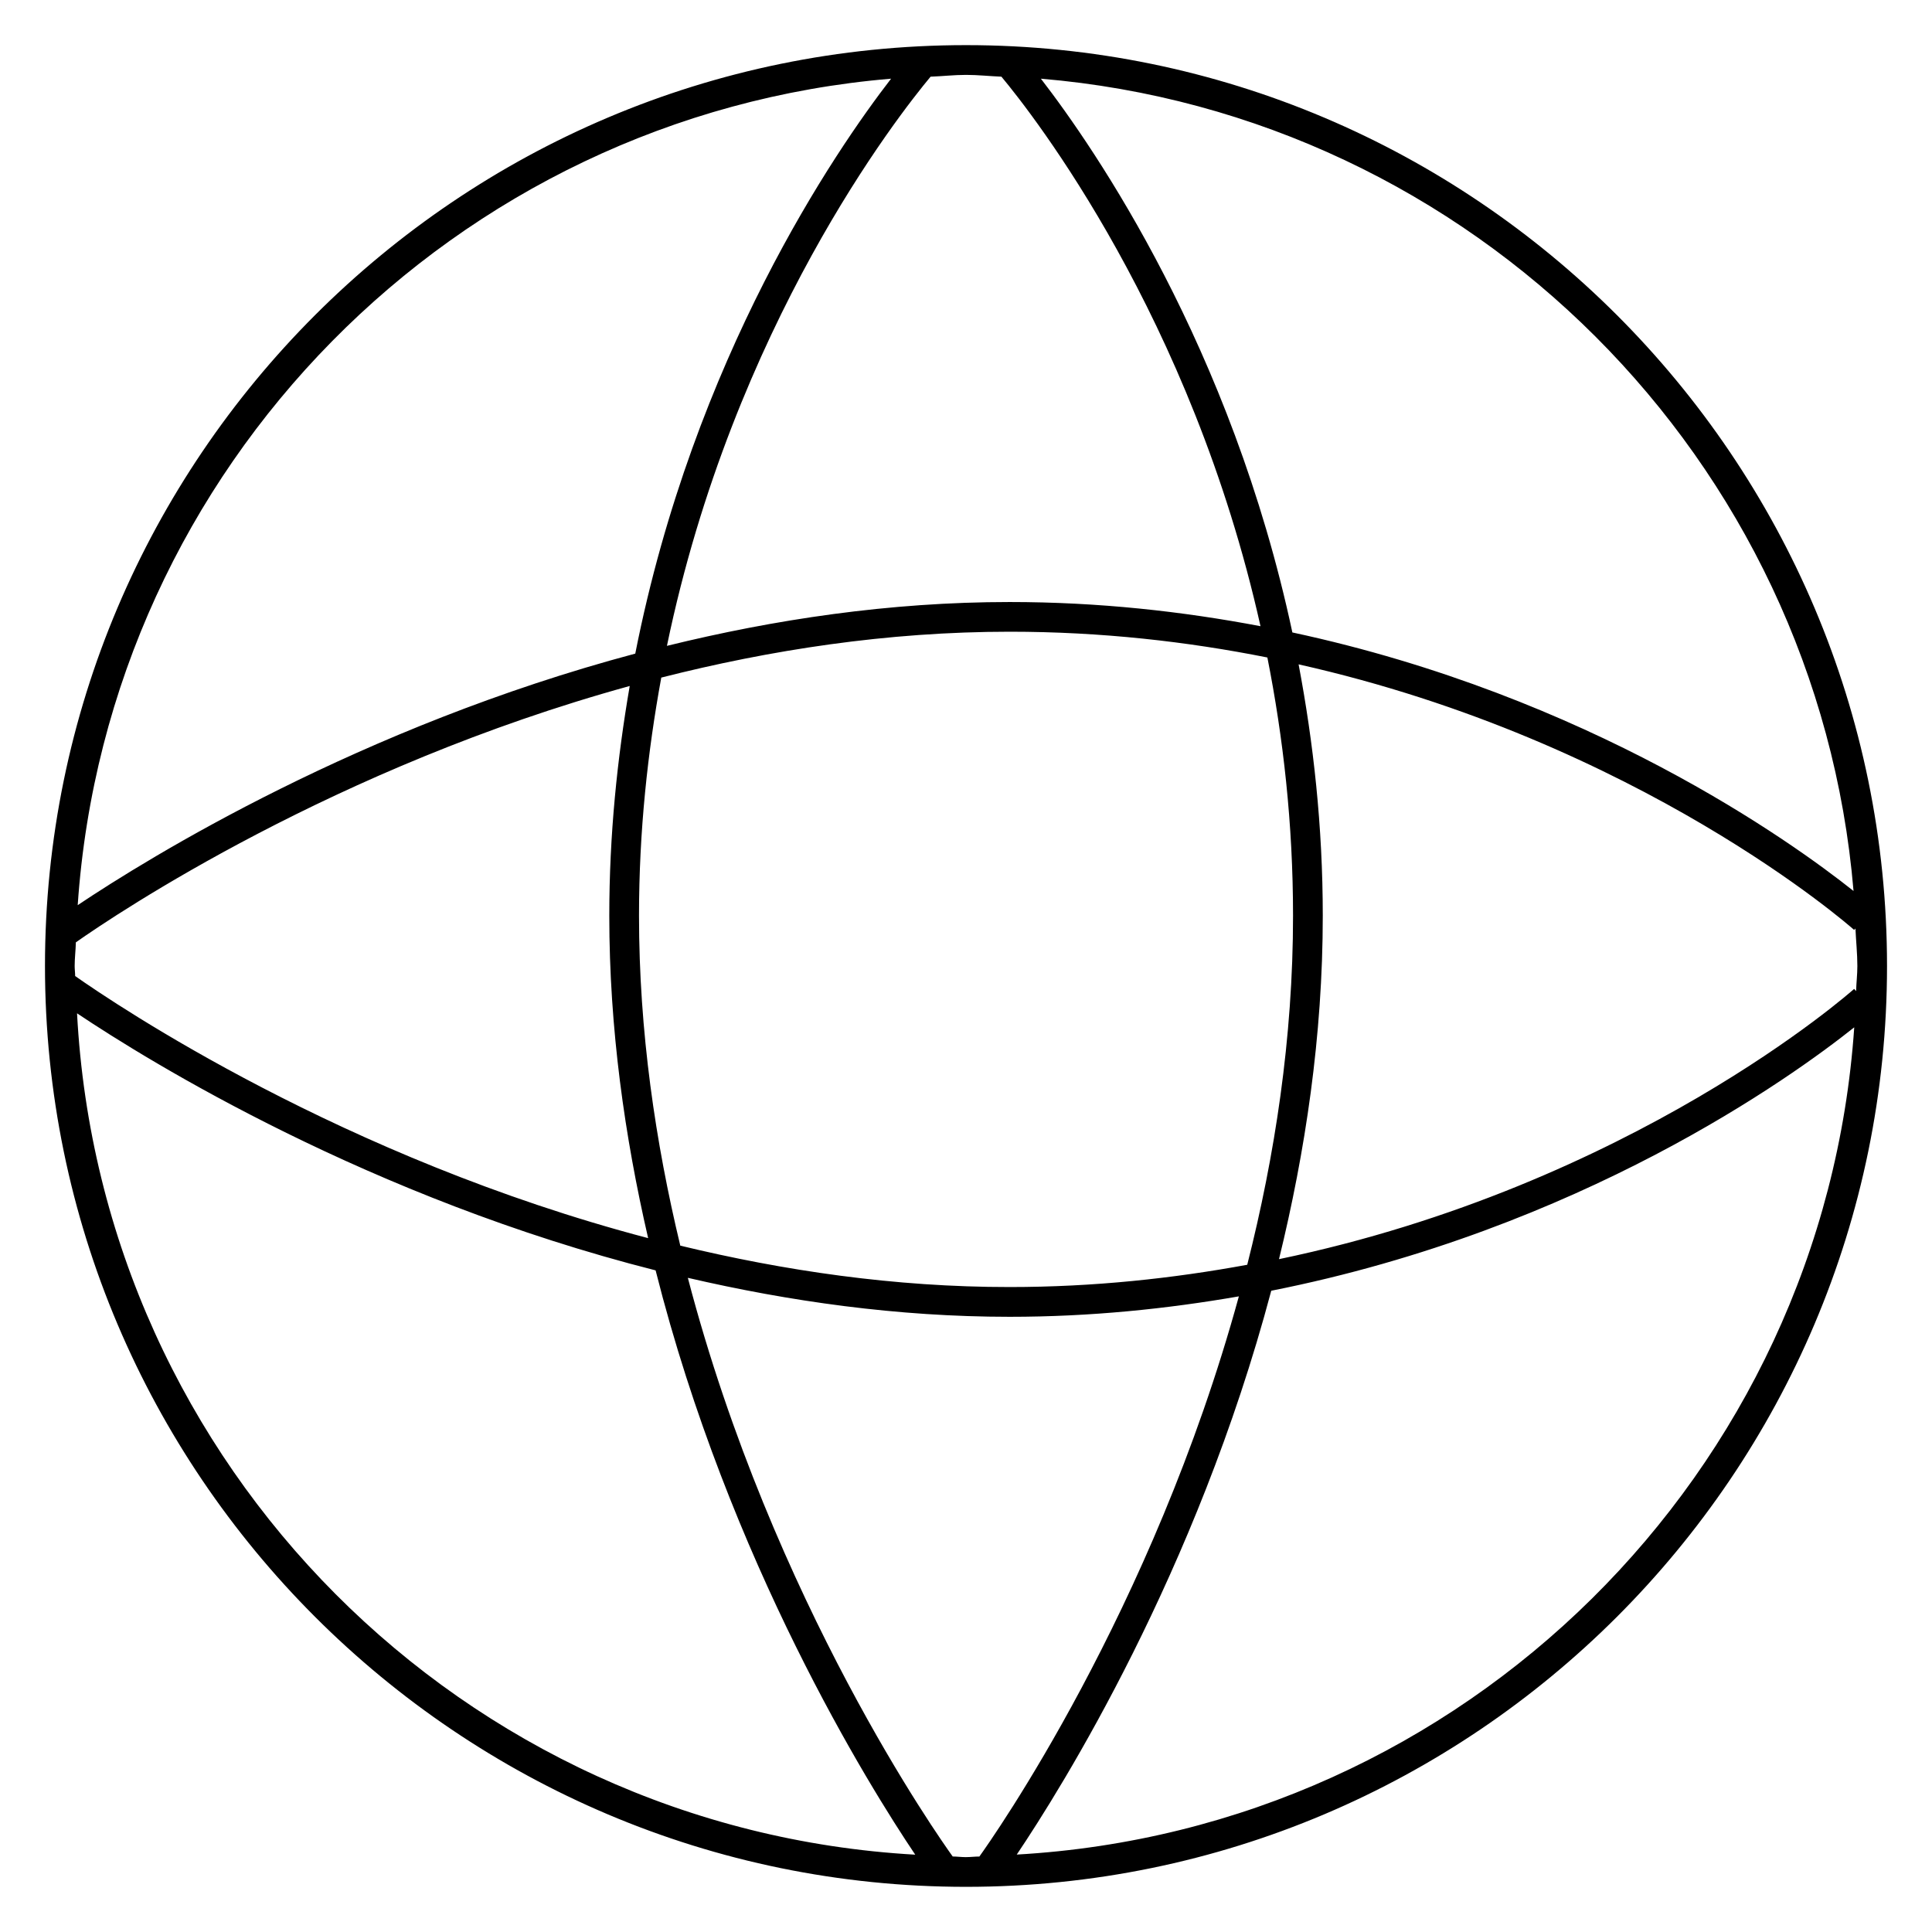 <?xml version="1.0" encoding="UTF-8"?>
<!-- Uploaded to: SVG Repo, www.svgrepo.com, Generator: SVG Repo Mixer Tools -->
<svg fill="#000000" width="800px" height="800px" version="1.1" viewBox="144 144 512 512" xmlns="http://www.w3.org/2000/svg">
 <path d="m400 644.03c134.58 0 244.08-109.47 244.08-244.03 0-134.57-109.48-244.04-244.08-244.04-134.6 0-244.08 109.47-244.08 244.04 0 134.56 109.48 244.03 244.08 244.03zm0-7.871c-1.195 0-2.348-0.156-3.527-0.172-3.387-4.707-47.641-67.148-70.188-153.35 26.797 6.219 55.449 10.328 85.285 10.328 21.508 0 41.707-2.109 60.742-5.414-22.922 83.586-65.449 143.84-68.77 148.45-1.199-0.004-2.348 0.156-3.543 0.156zm-75.715-162.05c-6.582-27.363-10.941-56.773-10.941-87.441 0-22.434 2.297-43.438 5.902-63.102 28.703-7.289 59.844-12.156 92.324-12.156 24.387 0 47.199 2.629 68.297 6.832 4.188 21.145 6.801 43.988 6.801 68.422 0 32.543-4.848 63.746-12.137 92.512-19.617 3.606-40.59 5.902-62.961 5.902-30.605 0.02-59.969-4.371-87.285-10.969zm89.16 161.38c11.918-17.695 47.625-74.801 67.449-149.43 81.902-16.23 137.89-56.57 154.5-69.809-8.094 118.19-103.36 212.51-221.95 219.23zm222.27-245.43c0.141 3.32 0.504 6.598 0.504 9.949 0 2.234-0.27 4.41-0.332 6.644l-0.52-0.582c-0.707 0.629-58.727 52.113-152.42 71.621 6.957-28.402 11.602-59.055 11.602-91.016 0-23.711-2.488-45.91-6.406-66.613 90.512 20.309 146.53 69.746 147.22 70.375zm-0.504-9.934c-16.422-13.066-70.125-51.656-148.72-68.52-16.152-75.586-52.238-128.09-66.645-146.75 114.39 9.59 205.74 100.89 215.36 215.27zm-235.21-216.28c3.164 0 6.25 0.348 9.383 0.473 8.406 10.078 50.348 63.605 68.66 145.63-20.656-3.922-42.809-6.406-66.488-6.406-31.883 0-62.473 4.644-90.812 11.617 17.633-84.969 61.293-140.55 69.871-150.84 3.137-0.109 6.219-0.473 9.387-0.473zm-19.855 1.008c-14.77 19.113-52.27 73.762-67.793 152.36-72.863 19.43-128.8 53.969-147.76 66.66 7.918-116.11 99.926-209.33 215.55-219.02zm-216.36 235.16c0-2.125 0.27-4.172 0.316-6.281 10.848-7.637 68.676-46.43 146.78-67.938-3.289 19.082-5.414 39.328-5.414 60.883 0 29.883 4.094 58.598 10.297 85.441-80.941-21.27-141.13-61.922-151.85-69.461 0-0.883-0.129-1.75-0.129-2.644zm153.96 80.656c19.492 77.258 56.602 136.71 68.801 154.84-119.81-6.785-215.8-103.04-222.13-222.97 19.242 12.879 77.652 48.949 153.33 68.125z"/>
</svg>